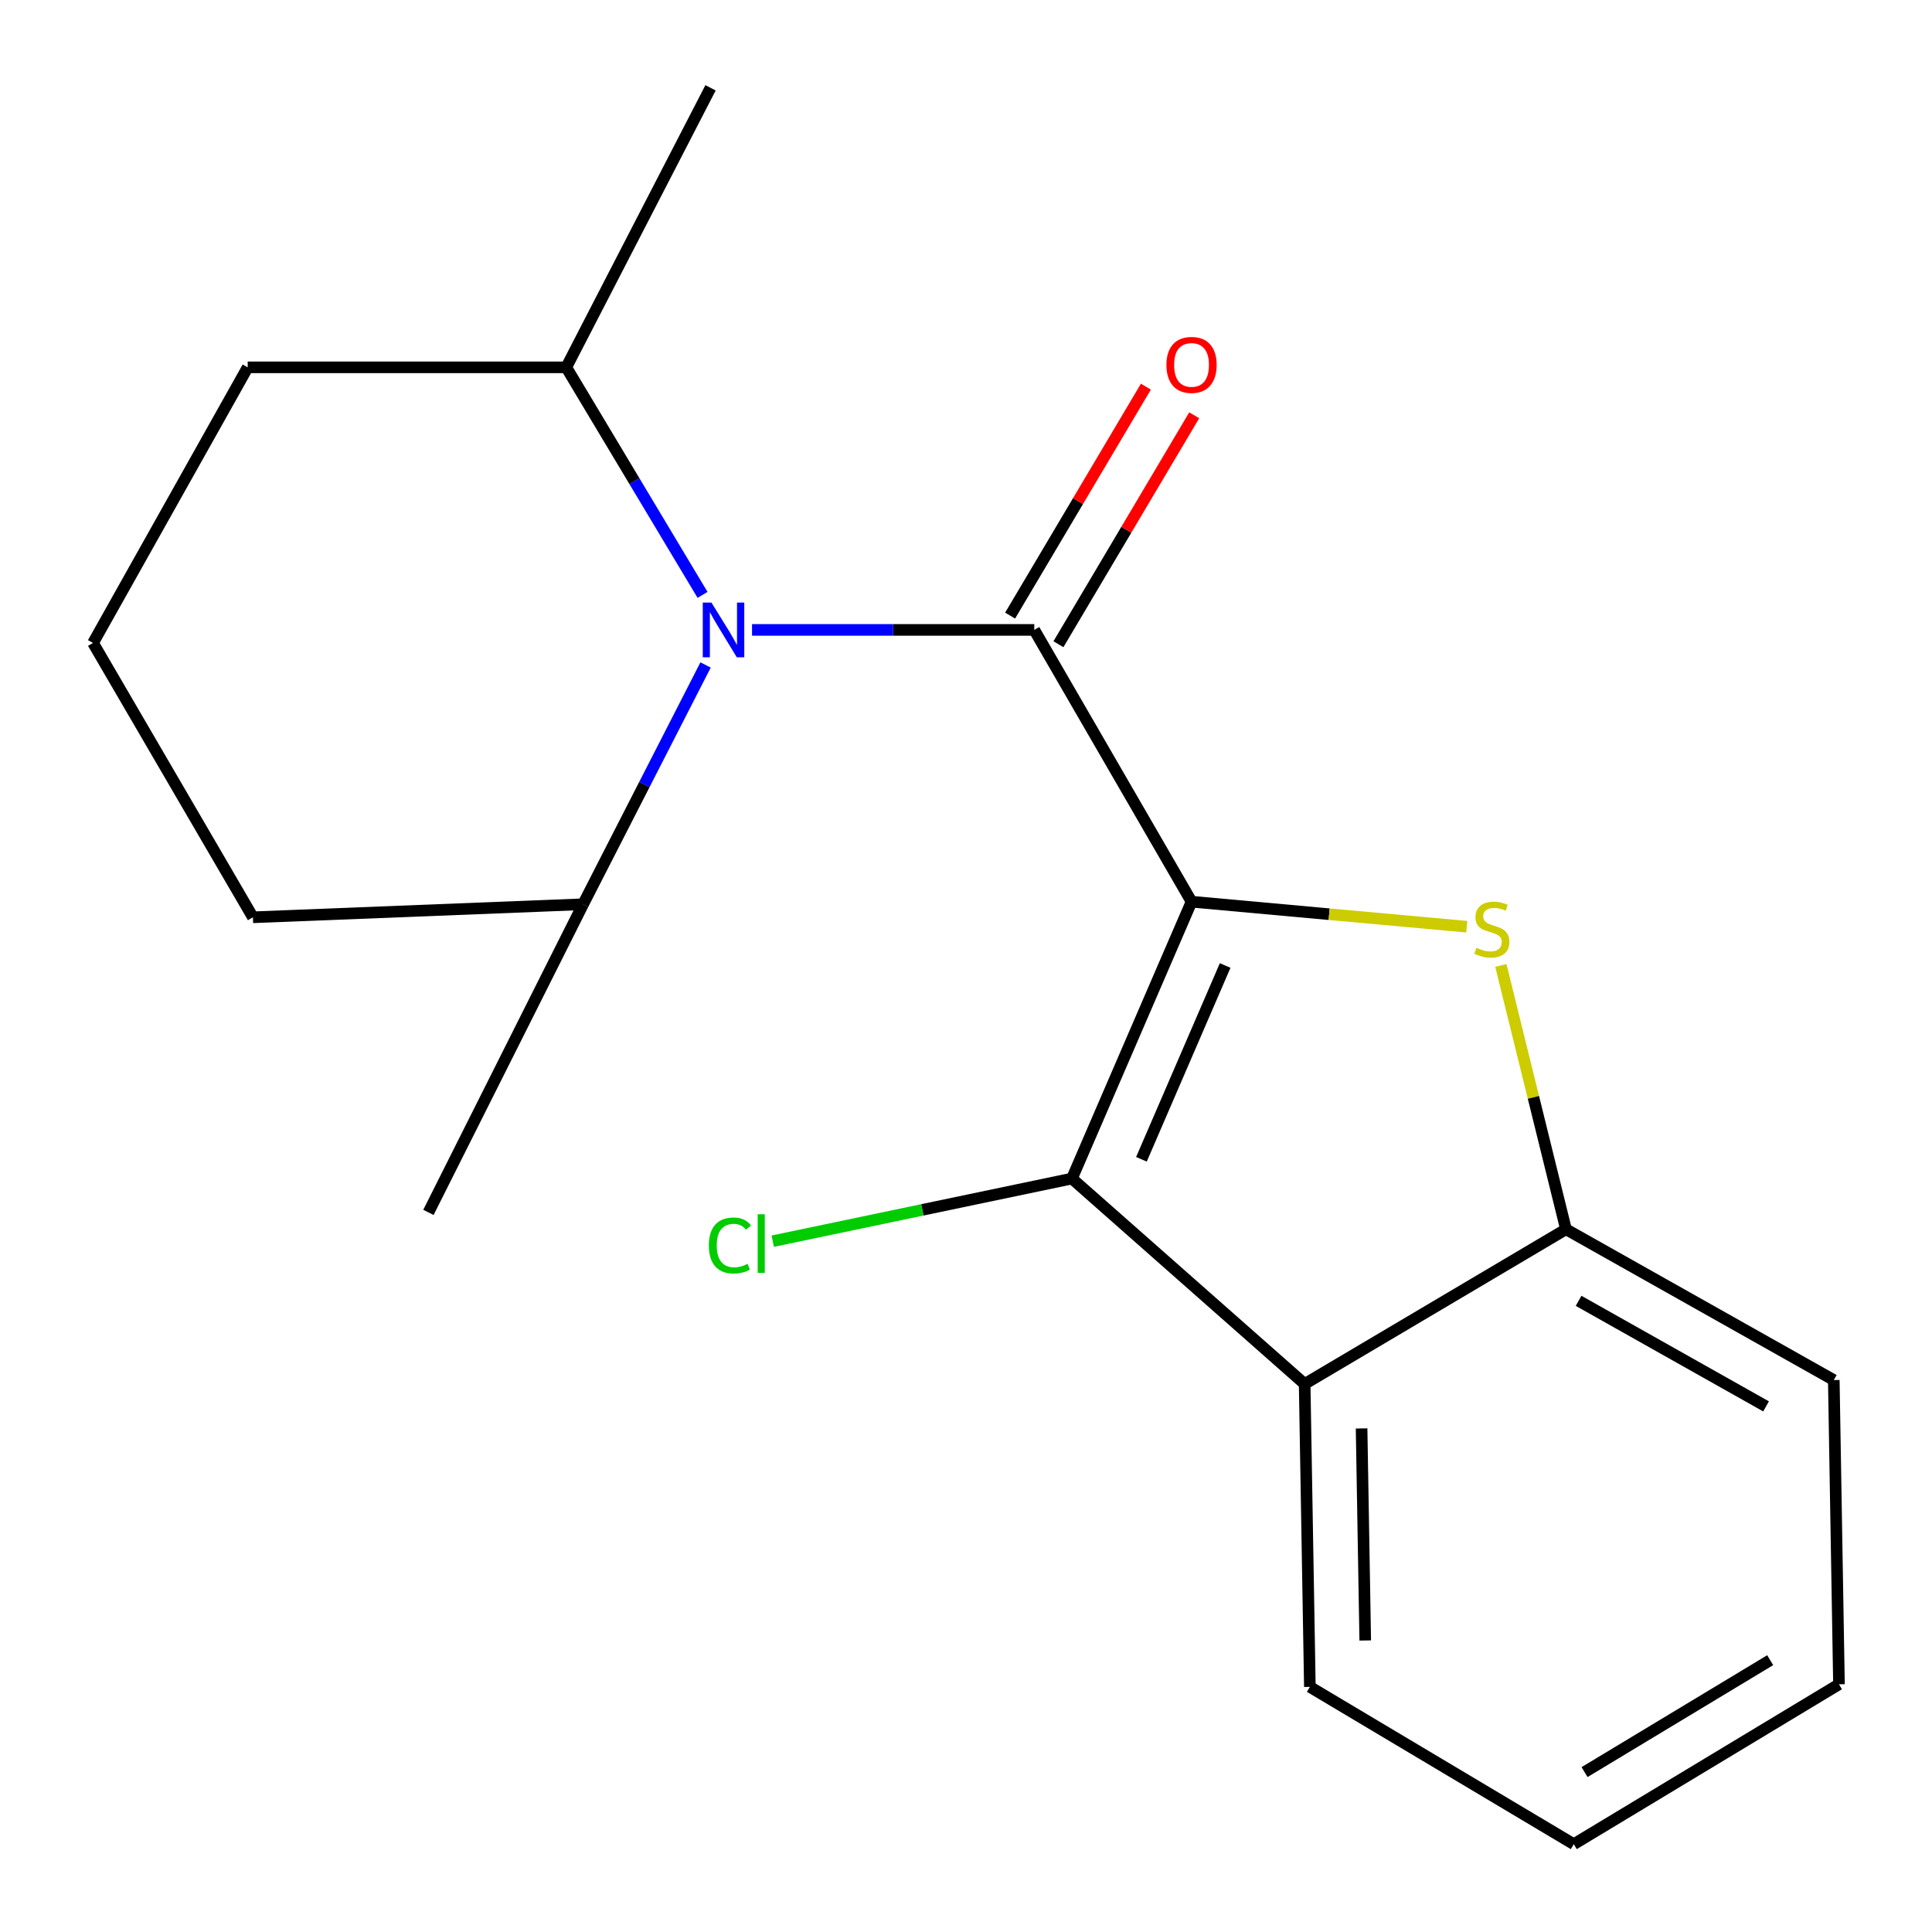 <?xml version='1.0' encoding='iso-8859-1'?>
<svg version='1.1' baseProfile='full'
              xmlns='http://www.w3.org/2000/svg'
                      xmlns:rdkit='http://www.rdkit.org/xml'
                      xmlns:xlink='http://www.w3.org/1999/xlink'
                  xml:space='preserve'
width='1000px' height='1000px' viewBox='0 0 1000 1000'>
<!-- END OF HEADER -->
<rect style='opacity:1.0;fill:#FFFFFF;stroke:none' width='1000' height='1000' x='0' y='0'> </rect>
<path class='bond-0' d='M 616.737,466.713 L 535.338,326.041' style='fill:none;fill-rule:evenodd;stroke:#000000;stroke-width:6px;stroke-linecap:butt;stroke-linejoin:miter;stroke-opacity:1' />
<path class='bond-1' d='M 616.737,466.713 L 687.971,473.189' style='fill:none;fill-rule:evenodd;stroke:#000000;stroke-width:6px;stroke-linecap:butt;stroke-linejoin:miter;stroke-opacity:1' />
<path class='bond-1' d='M 687.971,473.189 L 759.206,479.665' style='fill:none;fill-rule:evenodd;stroke:#CCCC00;stroke-width:6px;stroke-linecap:butt;stroke-linejoin:miter;stroke-opacity:1' />
<path class='bond-2' d='M 616.737,466.713 L 554.832,610.019' style='fill:none;fill-rule:evenodd;stroke:#000000;stroke-width:6px;stroke-linecap:butt;stroke-linejoin:miter;stroke-opacity:1' />
<path class='bond-2' d='M 634.139,499.738 L 590.805,600.051' style='fill:none;fill-rule:evenodd;stroke:#000000;stroke-width:6px;stroke-linecap:butt;stroke-linejoin:miter;stroke-opacity:1' />
<path class='bond-3' d='M 535.338,326.041 L 462.296,326.041' style='fill:none;fill-rule:evenodd;stroke:#000000;stroke-width:6px;stroke-linecap:butt;stroke-linejoin:miter;stroke-opacity:1' />
<path class='bond-3' d='M 462.296,326.041 L 389.254,326.041' style='fill:none;fill-rule:evenodd;stroke:#0000FF;stroke-width:6px;stroke-linecap:butt;stroke-linejoin:miter;stroke-opacity:1' />
<path class='bond-6' d='M 547.84,333.456 L 582.98,274.206' style='fill:none;fill-rule:evenodd;stroke:#000000;stroke-width:6px;stroke-linecap:butt;stroke-linejoin:miter;stroke-opacity:1' />
<path class='bond-6' d='M 582.98,274.206 L 618.12,214.956' style='fill:none;fill-rule:evenodd;stroke:#FF0000;stroke-width:6px;stroke-linecap:butt;stroke-linejoin:miter;stroke-opacity:1' />
<path class='bond-6' d='M 522.836,318.626 L 557.975,259.376' style='fill:none;fill-rule:evenodd;stroke:#000000;stroke-width:6px;stroke-linecap:butt;stroke-linejoin:miter;stroke-opacity:1' />
<path class='bond-6' d='M 557.975,259.376 L 593.115,200.127' style='fill:none;fill-rule:evenodd;stroke:#FF0000;stroke-width:6px;stroke-linecap:butt;stroke-linejoin:miter;stroke-opacity:1' />
<path class='bond-5' d='M 776.848,499.727 L 793.697,567.995' style='fill:none;fill-rule:evenodd;stroke:#CCCC00;stroke-width:6px;stroke-linecap:butt;stroke-linejoin:miter;stroke-opacity:1' />
<path class='bond-5' d='M 793.697,567.995 L 810.546,636.264' style='fill:none;fill-rule:evenodd;stroke:#000000;stroke-width:6px;stroke-linecap:butt;stroke-linejoin:miter;stroke-opacity:1' />
<path class='bond-4' d='M 554.832,610.019 L 675.284,716.339' style='fill:none;fill-rule:evenodd;stroke:#000000;stroke-width:6px;stroke-linecap:butt;stroke-linejoin:miter;stroke-opacity:1' />
<path class='bond-9' d='M 554.832,610.019 L 477.399,626.225' style='fill:none;fill-rule:evenodd;stroke:#000000;stroke-width:6px;stroke-linecap:butt;stroke-linejoin:miter;stroke-opacity:1' />
<path class='bond-9' d='M 477.399,626.225 L 399.966,642.432' style='fill:none;fill-rule:evenodd;stroke:#00CC00;stroke-width:6px;stroke-linecap:butt;stroke-linejoin:miter;stroke-opacity:1' />
<path class='bond-7' d='M 365.204,344.189 L 333.509,406.113' style='fill:none;fill-rule:evenodd;stroke:#0000FF;stroke-width:6px;stroke-linecap:butt;stroke-linejoin:miter;stroke-opacity:1' />
<path class='bond-7' d='M 333.509,406.113 L 301.815,468.038' style='fill:none;fill-rule:evenodd;stroke:#000000;stroke-width:6px;stroke-linecap:butt;stroke-linejoin:miter;stroke-opacity:1' />
<path class='bond-8' d='M 363.64,307.92 L 328.367,249.026' style='fill:none;fill-rule:evenodd;stroke:#0000FF;stroke-width:6px;stroke-linecap:butt;stroke-linejoin:miter;stroke-opacity:1' />
<path class='bond-8' d='M 328.367,249.026 L 293.093,190.133' style='fill:none;fill-rule:evenodd;stroke:#000000;stroke-width:6px;stroke-linecap:butt;stroke-linejoin:miter;stroke-opacity:1' />
<path class='bond-10' d='M 675.284,716.339 L 677.981,873.13' style='fill:none;fill-rule:evenodd;stroke:#000000;stroke-width:6px;stroke-linecap:butt;stroke-linejoin:miter;stroke-opacity:1' />
<path class='bond-10' d='M 704.755,739.357 L 706.643,849.111' style='fill:none;fill-rule:evenodd;stroke:#000000;stroke-width:6px;stroke-linecap:butt;stroke-linejoin:miter;stroke-opacity:1' />
<path class='bond-19' d='M 675.284,716.339 L 810.546,636.264' style='fill:none;fill-rule:evenodd;stroke:#000000;stroke-width:6px;stroke-linecap:butt;stroke-linejoin:miter;stroke-opacity:1' />
<path class='bond-11' d='M 810.546,636.264 L 949.167,714.32' style='fill:none;fill-rule:evenodd;stroke:#000000;stroke-width:6px;stroke-linecap:butt;stroke-linejoin:miter;stroke-opacity:1' />
<path class='bond-11' d='M 817.075,673.303 L 914.11,727.943' style='fill:none;fill-rule:evenodd;stroke:#000000;stroke-width:6px;stroke-linecap:butt;stroke-linejoin:miter;stroke-opacity:1' />
<path class='bond-13' d='M 301.815,468.038 L 130.908,474.789' style='fill:none;fill-rule:evenodd;stroke:#000000;stroke-width:6px;stroke-linecap:butt;stroke-linejoin:miter;stroke-opacity:1' />
<path class='bond-15' d='M 301.815,468.038 L 221.756,627.526' style='fill:none;fill-rule:evenodd;stroke:#000000;stroke-width:6px;stroke-linecap:butt;stroke-linejoin:miter;stroke-opacity:1' />
<path class='bond-14' d='M 293.093,190.133 L 128.211,190.133' style='fill:none;fill-rule:evenodd;stroke:#000000;stroke-width:6px;stroke-linecap:butt;stroke-linejoin:miter;stroke-opacity:1' />
<path class='bond-16' d='M 293.093,190.133 L 367.774,45.455' style='fill:none;fill-rule:evenodd;stroke:#000000;stroke-width:6px;stroke-linecap:butt;stroke-linejoin:miter;stroke-opacity:1' />
<path class='bond-17' d='M 677.981,873.13 L 814.583,954.545' style='fill:none;fill-rule:evenodd;stroke:#000000;stroke-width:6px;stroke-linecap:butt;stroke-linejoin:miter;stroke-opacity:1' />
<path class='bond-18' d='M 949.167,714.32 L 951.848,871.789' style='fill:none;fill-rule:evenodd;stroke:#000000;stroke-width:6px;stroke-linecap:butt;stroke-linejoin:miter;stroke-opacity:1' />
<path class='bond-12' d='M 48.152,332.792 L 130.908,474.789' style='fill:none;fill-rule:evenodd;stroke:#000000;stroke-width:6px;stroke-linecap:butt;stroke-linejoin:miter;stroke-opacity:1' />
<path class='bond-21' d='M 48.152,332.792 L 128.211,190.133' style='fill:none;fill-rule:evenodd;stroke:#000000;stroke-width:6px;stroke-linecap:butt;stroke-linejoin:miter;stroke-opacity:1' />
<path class='bond-20' d='M 814.583,954.545 L 951.848,871.789' style='fill:none;fill-rule:evenodd;stroke:#000000;stroke-width:6px;stroke-linecap:butt;stroke-linejoin:miter;stroke-opacity:1' />
<path class='bond-20' d='M 820.163,917.235 L 916.249,859.306' style='fill:none;fill-rule:evenodd;stroke:#000000;stroke-width:6px;stroke-linecap:butt;stroke-linejoin:miter;stroke-opacity:1' />
<path  class='atom-2' d='M 764.188 490.565
Q 764.508 490.685, 765.828 491.245
Q 767.148 491.805, 768.588 492.165
Q 770.068 492.485, 771.508 492.485
Q 774.188 492.485, 775.748 491.205
Q 777.308 489.885, 777.308 487.605
Q 777.308 486.045, 776.508 485.085
Q 775.748 484.125, 774.548 483.605
Q 773.348 483.085, 771.348 482.485
Q 768.828 481.725, 767.308 481.005
Q 765.828 480.285, 764.748 478.765
Q 763.708 477.245, 763.708 474.685
Q 763.708 471.125, 766.108 468.925
Q 768.548 466.725, 773.348 466.725
Q 776.628 466.725, 780.348 468.285
L 779.428 471.365
Q 776.028 469.965, 773.468 469.965
Q 770.708 469.965, 769.188 471.125
Q 767.668 472.245, 767.708 474.205
Q 767.708 475.725, 768.468 476.645
Q 769.268 477.565, 770.388 478.085
Q 771.548 478.605, 773.468 479.205
Q 776.028 480.005, 777.548 480.805
Q 779.068 481.605, 780.148 483.245
Q 781.268 484.845, 781.268 487.605
Q 781.268 491.525, 778.628 493.645
Q 776.028 495.725, 771.668 495.725
Q 769.148 495.725, 767.228 495.165
Q 765.348 494.645, 763.108 493.725
L 764.188 490.565
' fill='#CCCC00'/>
<path  class='atom-4' d='M 368.233 311.881
L 377.513 326.881
Q 378.433 328.361, 379.913 331.041
Q 381.393 333.721, 381.473 333.881
L 381.473 311.881
L 385.233 311.881
L 385.233 340.201
L 381.353 340.201
L 371.393 323.801
Q 370.233 321.881, 368.993 319.681
Q 367.793 317.481, 367.433 316.801
L 367.433 340.201
L 363.753 340.201
L 363.753 311.881
L 368.233 311.881
' fill='#0000FF'/>
<path  class='atom-7' d='M 603.737 188.872
Q 603.737 182.072, 607.097 178.272
Q 610.457 174.472, 616.737 174.472
Q 623.017 174.472, 626.377 178.272
Q 629.737 182.072, 629.737 188.872
Q 629.737 195.752, 626.337 199.672
Q 622.937 203.552, 616.737 203.552
Q 610.497 203.552, 607.097 199.672
Q 603.737 195.792, 603.737 188.872
M 616.737 200.352
Q 621.057 200.352, 623.377 197.472
Q 625.737 194.552, 625.737 188.872
Q 625.737 183.312, 623.377 180.512
Q 621.057 177.672, 616.737 177.672
Q 612.417 177.672, 610.057 180.472
Q 607.737 183.272, 607.737 188.872
Q 607.737 194.592, 610.057 197.472
Q 612.417 200.352, 616.737 200.352
' fill='#FF0000'/>
<path  class='atom-10' d='M 366.899 644.657
Q 366.899 637.617, 370.179 633.937
Q 373.499 630.217, 379.779 630.217
Q 385.619 630.217, 388.739 634.337
L 386.099 636.497
Q 383.819 633.497, 379.779 633.497
Q 375.499 633.497, 373.219 636.377
Q 370.979 639.217, 370.979 644.657
Q 370.979 650.257, 373.299 653.137
Q 375.659 656.017, 380.219 656.017
Q 383.339 656.017, 386.979 654.137
L 388.099 657.137
Q 386.619 658.097, 384.379 658.657
Q 382.139 659.217, 379.659 659.217
Q 373.499 659.217, 370.179 655.457
Q 366.899 651.697, 366.899 644.657
' fill='#00CC00'/>
<path  class='atom-10' d='M 392.179 628.497
L 395.859 628.497
L 395.859 658.857
L 392.179 658.857
L 392.179 628.497
' fill='#00CC00'/>
</svg>
